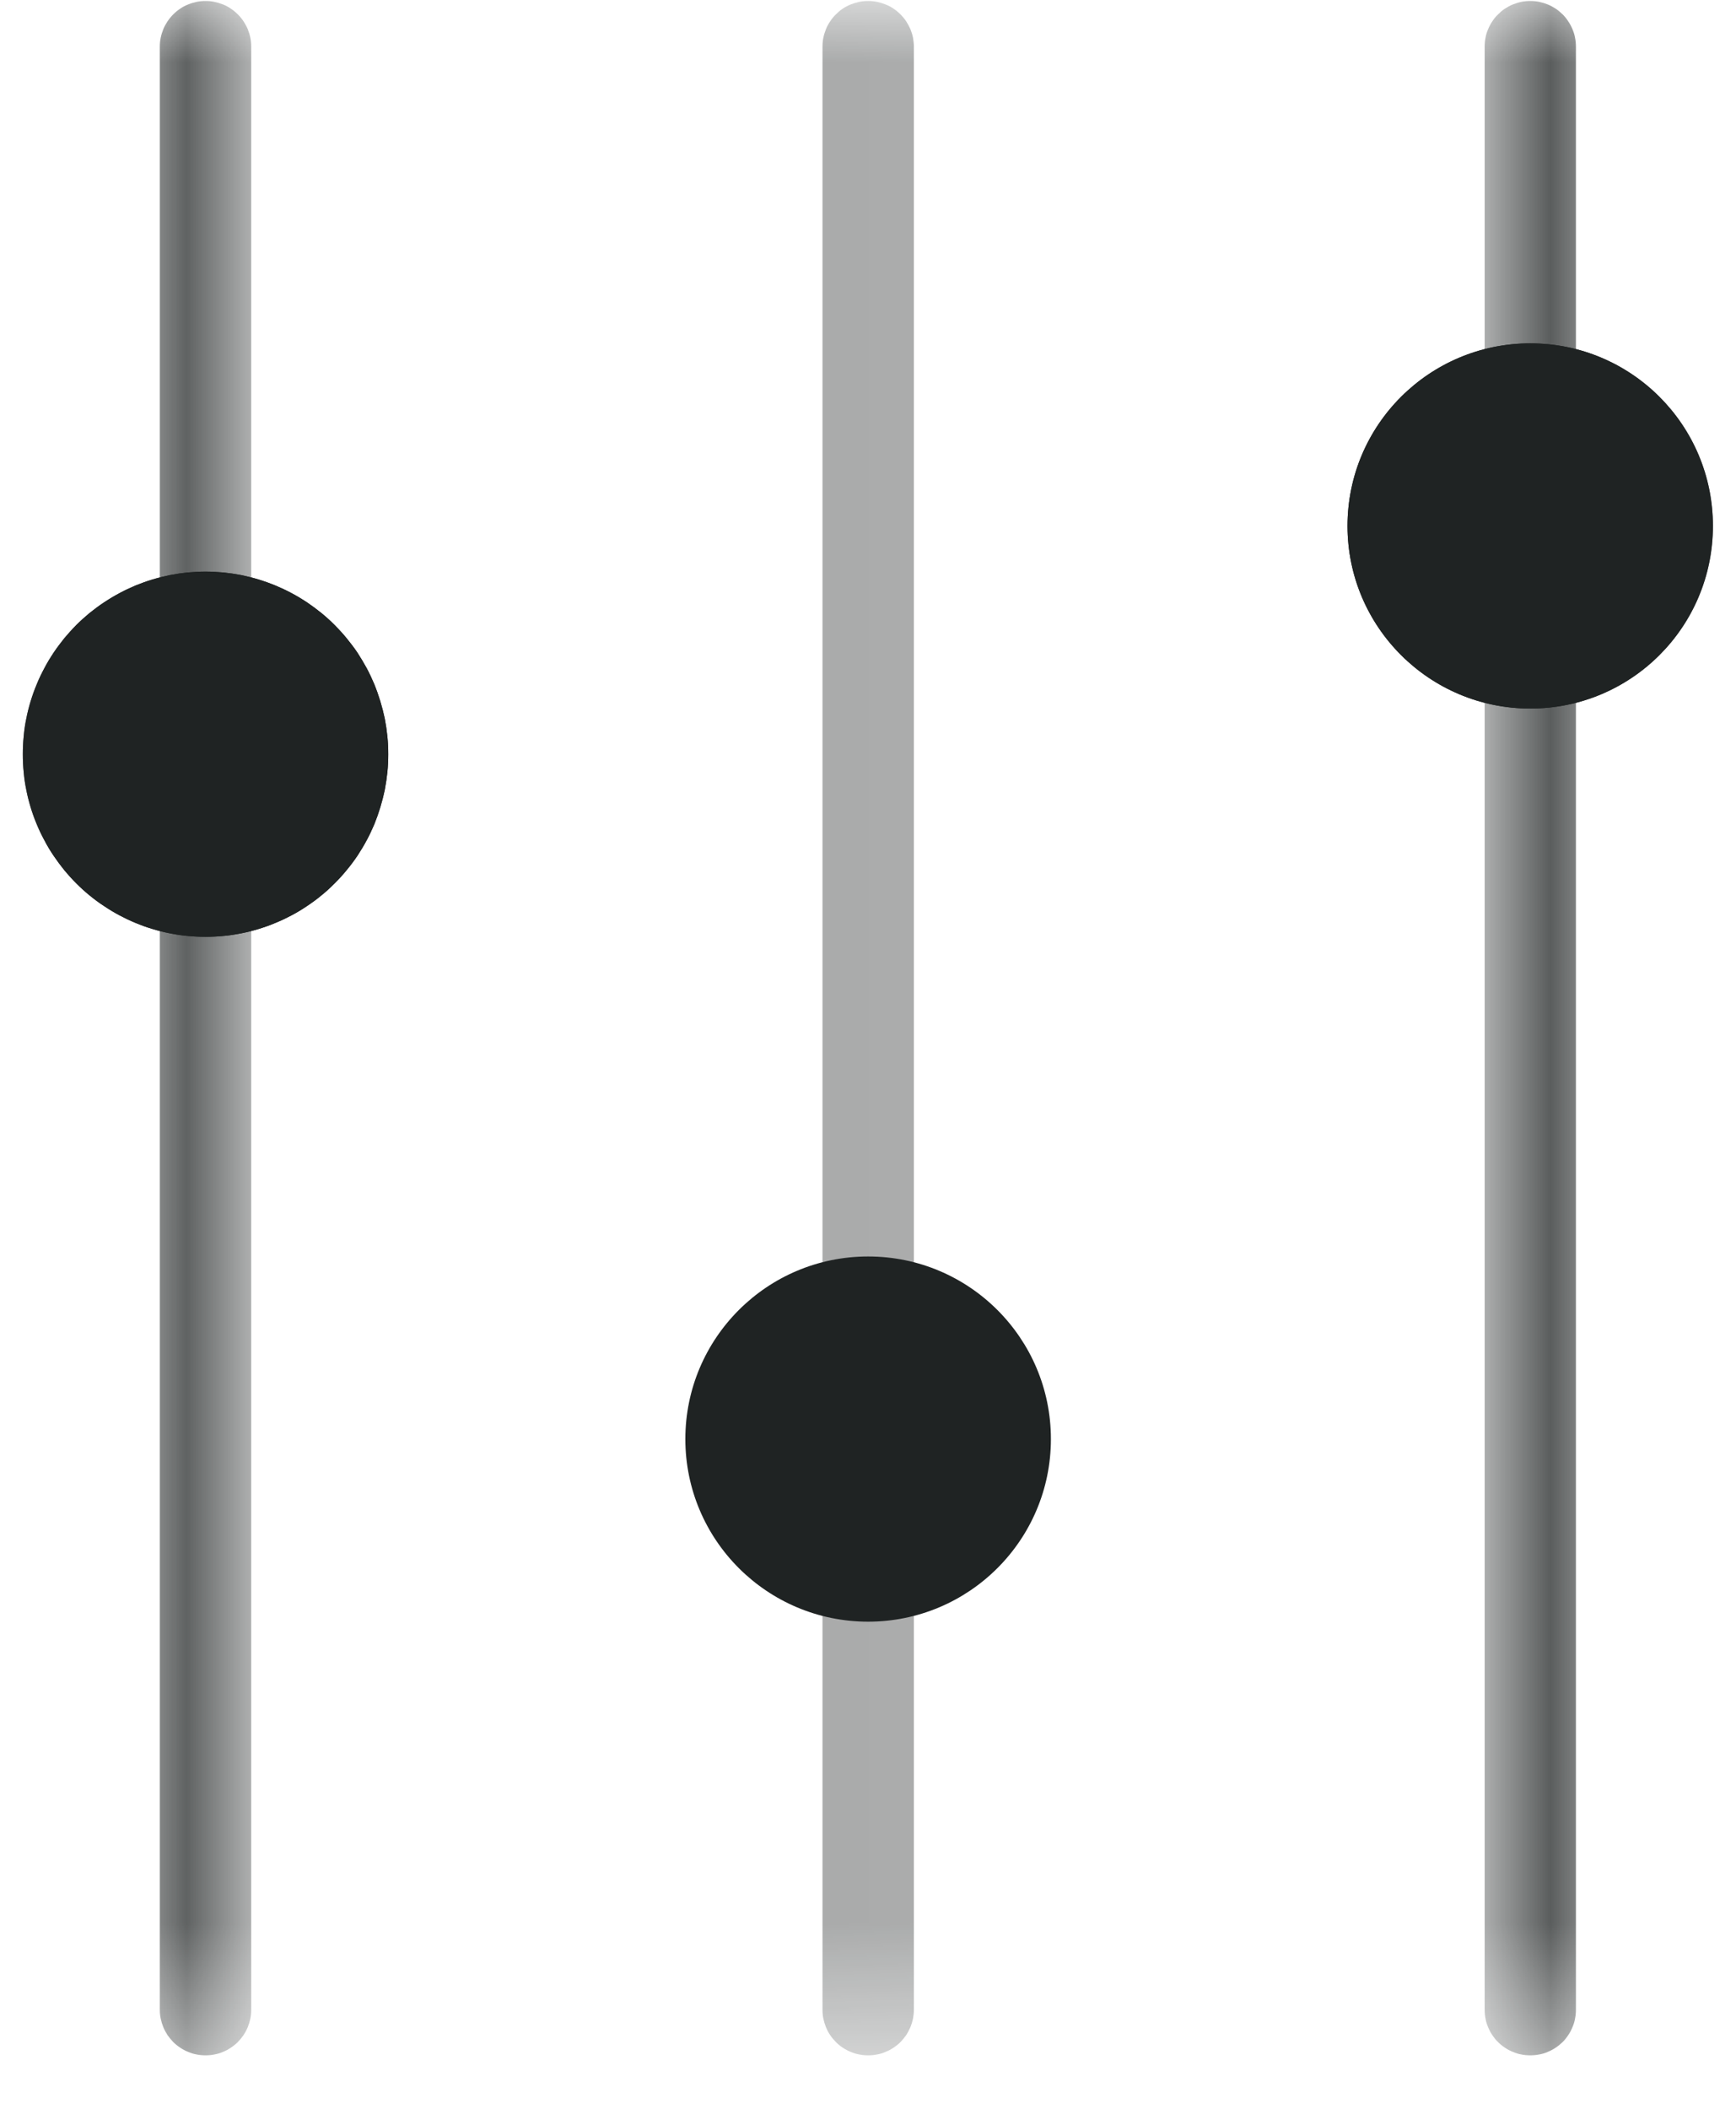 <svg width="14" height="17" viewBox="0 0 14 17" fill="none" xmlns="http://www.w3.org/2000/svg">
<mask id="mask0_191_428" style="mask-type:luminance" maskUnits="userSpaceOnUse" x="1" y="-1" width="2" height="18">
<path d="M1.289 -0H2.046V16.577H1.289V-0Z" fill="white"/>
</mask>
<g mask="url(#mask0_191_428)">
<path fill-rule="evenodd" clip-rule="evenodd" d="M1.658 0.008C1.682 0.008 1.706 0.01 1.729 0.015C1.753 0.02 1.776 0.027 1.799 0.036C1.821 0.045 1.842 0.056 1.862 0.07C1.882 0.083 1.901 0.099 1.918 0.116C1.935 0.133 1.95 0.151 1.964 0.172C1.977 0.192 1.989 0.213 1.998 0.235C2.007 0.258 2.014 0.28 2.019 0.304C2.024 0.328 2.026 0.352 2.026 0.376V16.201C2.026 16.226 2.024 16.249 2.019 16.273C2.014 16.297 2.007 16.32 1.998 16.342C1.989 16.364 1.977 16.386 1.964 16.406C1.95 16.426 1.935 16.444 1.918 16.462C1.901 16.479 1.882 16.494 1.862 16.507C1.842 16.521 1.821 16.532 1.799 16.541C1.776 16.551 1.753 16.558 1.729 16.562C1.706 16.567 1.682 16.569 1.658 16.569C1.633 16.569 1.609 16.567 1.586 16.562C1.562 16.558 1.539 16.551 1.517 16.541C1.494 16.532 1.473 16.521 1.453 16.507C1.433 16.494 1.414 16.479 1.397 16.462C1.38 16.444 1.365 16.426 1.351 16.406C1.338 16.386 1.326 16.364 1.317 16.342C1.308 16.32 1.301 16.297 1.296 16.273C1.291 16.249 1.289 16.226 1.289 16.201V0.376C1.289 0.352 1.291 0.328 1.296 0.304C1.301 0.28 1.308 0.258 1.317 0.235C1.326 0.213 1.338 0.192 1.351 0.172C1.365 0.151 1.38 0.133 1.397 0.116C1.414 0.099 1.433 0.083 1.453 0.07C1.473 0.056 1.494 0.045 1.517 0.036C1.539 0.027 1.562 0.02 1.586 0.015C1.609 0.01 1.633 0.008 1.658 0.008Z" fill="#1F2323"/>
</g>
<path d="M3.131 6.08C3.131 6.129 3.129 6.177 3.124 6.225C3.119 6.273 3.112 6.32 3.103 6.368C3.093 6.415 3.081 6.462 3.067 6.508C3.053 6.554 3.037 6.599 3.019 6.644C3 6.688 2.98 6.732 2.957 6.774C2.934 6.817 2.909 6.858 2.883 6.898C2.856 6.938 2.827 6.977 2.796 7.014C2.766 7.052 2.733 7.087 2.699 7.121C2.665 7.155 2.63 7.188 2.592 7.218C2.555 7.249 2.516 7.278 2.476 7.304C2.436 7.331 2.395 7.356 2.352 7.379C2.309 7.401 2.266 7.422 2.221 7.44C2.177 7.459 2.131 7.475 2.085 7.489C2.039 7.503 1.992 7.515 1.945 7.524C1.897 7.534 1.85 7.541 1.802 7.545C1.754 7.55 1.706 7.552 1.657 7.552C1.609 7.552 1.561 7.55 1.513 7.545C1.465 7.541 1.417 7.534 1.37 7.524C1.323 7.515 1.276 7.503 1.23 7.489C1.183 7.475 1.138 7.459 1.093 7.44C1.049 7.422 1.005 7.401 0.963 7.379C0.92 7.356 0.879 7.331 0.839 7.304C0.798 7.278 0.76 7.249 0.722 7.218C0.685 7.188 0.649 7.155 0.615 7.121C0.581 7.087 0.549 7.052 0.518 7.014C0.488 6.977 0.459 6.938 0.432 6.898C0.405 6.858 0.38 6.817 0.358 6.774C0.335 6.732 0.314 6.688 0.296 6.644C0.277 6.599 0.261 6.554 0.247 6.508C0.233 6.462 0.221 6.415 0.212 6.368C0.202 6.32 0.195 6.273 0.191 6.225C0.186 6.177 0.184 6.129 0.184 6.08C0.184 6.032 0.186 5.984 0.191 5.936C0.195 5.888 0.202 5.84 0.212 5.793C0.221 5.746 0.233 5.699 0.247 5.653C0.261 5.607 0.277 5.562 0.296 5.517C0.314 5.472 0.335 5.429 0.358 5.386C0.38 5.344 0.405 5.303 0.432 5.262C0.459 5.222 0.488 5.184 0.518 5.146C0.549 5.109 0.581 5.074 0.615 5.039C0.649 5.005 0.685 4.973 0.722 4.942C0.76 4.912 0.798 4.883 0.839 4.856C0.879 4.83 0.92 4.805 0.963 4.782C1.005 4.759 1.049 4.739 1.093 4.72C1.138 4.702 1.183 4.686 1.23 4.672C1.276 4.658 1.323 4.646 1.37 4.636C1.417 4.627 1.465 4.62 1.513 4.615C1.561 4.611 1.609 4.608 1.657 4.608C1.706 4.608 1.754 4.611 1.802 4.615C1.85 4.62 1.897 4.627 1.945 4.636C1.992 4.646 2.039 4.658 2.085 4.672C2.131 4.686 2.177 4.702 2.221 4.72C2.266 4.739 2.309 4.759 2.352 4.782C2.395 4.805 2.436 4.83 2.476 4.856C2.516 4.883 2.555 4.912 2.592 4.942C2.63 4.973 2.665 5.005 2.699 5.039C2.733 5.074 2.766 5.109 2.796 5.146C2.827 5.184 2.856 5.222 2.883 5.262C2.909 5.303 2.934 5.344 2.957 5.386C2.98 5.429 3 5.472 3.019 5.517C3.037 5.562 3.053 5.607 3.067 5.653C3.081 5.699 3.093 5.746 3.103 5.793C3.112 5.84 3.119 5.888 3.124 5.936C3.129 5.984 3.131 6.032 3.131 6.08Z" fill="#1F2323"/>
<mask id="mask1_191_428" style="mask-type:luminance" maskUnits="userSpaceOnUse" x="0" y="2" width="6" height="8">
<path d="M0 2.499H5.221V9.663H0V2.499Z" fill="white"/>
</mask>
<g mask="url(#mask1_191_428)">
<path d="M3.131 6.08C3.131 6.128 3.129 6.177 3.124 6.225C3.119 6.272 3.112 6.32 3.103 6.367C3.093 6.415 3.081 6.461 3.067 6.508C3.053 6.554 3.037 6.599 3.019 6.644C3 6.688 2.98 6.732 2.957 6.774C2.934 6.817 2.909 6.858 2.883 6.898C2.856 6.938 2.827 6.977 2.796 7.014C2.766 7.051 2.733 7.087 2.699 7.121C2.665 7.155 2.63 7.188 2.592 7.218C2.555 7.249 2.516 7.277 2.476 7.304C2.436 7.331 2.395 7.356 2.352 7.378C2.309 7.401 2.266 7.422 2.221 7.44C2.177 7.459 2.131 7.475 2.085 7.489C2.039 7.503 1.992 7.515 1.945 7.524C1.897 7.533 1.85 7.541 1.802 7.545C1.754 7.55 1.706 7.552 1.657 7.552C1.609 7.552 1.561 7.55 1.513 7.545C1.465 7.541 1.417 7.533 1.37 7.524C1.323 7.515 1.276 7.503 1.23 7.489C1.183 7.475 1.138 7.459 1.093 7.44C1.049 7.422 1.005 7.401 0.963 7.378C0.92 7.356 0.879 7.331 0.839 7.304C0.798 7.277 0.76 7.249 0.722 7.218C0.685 7.188 0.649 7.155 0.615 7.121C0.581 7.087 0.549 7.051 0.518 7.014C0.488 6.977 0.459 6.938 0.432 6.898C0.405 6.858 0.38 6.817 0.358 6.774C0.335 6.732 0.314 6.688 0.296 6.644C0.277 6.599 0.261 6.554 0.247 6.508C0.233 6.461 0.221 6.415 0.212 6.367C0.202 6.32 0.195 6.272 0.191 6.225C0.186 6.177 0.184 6.128 0.184 6.08C0.184 6.032 0.186 5.984 0.191 5.936C0.195 5.888 0.202 5.84 0.212 5.793C0.221 5.746 0.233 5.699 0.247 5.653C0.261 5.607 0.277 5.561 0.296 5.517C0.314 5.472 0.335 5.429 0.358 5.386C0.38 5.344 0.405 5.302 0.432 5.262C0.459 5.222 0.488 5.184 0.518 5.146C0.549 5.109 0.581 5.073 0.615 5.039C0.649 5.005 0.685 4.973 0.722 4.942C0.76 4.912 0.798 4.883 0.839 4.856C0.879 4.829 0.92 4.805 0.963 4.782C1.005 4.759 1.049 4.739 1.093 4.72C1.138 4.702 1.183 4.685 1.23 4.671C1.276 4.657 1.323 4.646 1.37 4.636C1.417 4.627 1.465 4.62 1.513 4.615C1.561 4.611 1.609 4.608 1.657 4.608C1.706 4.608 1.754 4.611 1.802 4.615C1.85 4.62 1.897 4.627 1.945 4.636C1.992 4.646 2.039 4.657 2.085 4.671C2.131 4.685 2.177 4.702 2.221 4.72C2.266 4.739 2.309 4.759 2.352 4.782C2.395 4.805 2.436 4.829 2.476 4.856C2.516 4.883 2.555 4.912 2.592 4.942C2.63 4.973 2.665 5.005 2.699 5.039C2.733 5.073 2.766 5.109 2.796 5.146C2.827 5.184 2.856 5.222 2.883 5.262C2.909 5.302 2.934 5.344 2.957 5.386C2.98 5.429 3 5.472 3.019 5.517C3.037 5.561 3.053 5.607 3.067 5.653C3.081 5.699 3.093 5.746 3.103 5.793C3.112 5.84 3.119 5.888 3.124 5.936C3.129 5.984 3.131 6.032 3.131 6.08Z" fill="#1F2323"/>
</g>
<mask id="mask2_191_428" style="mask-type:luminance" maskUnits="userSpaceOnUse" x="6" y="-1" width="2" height="18">
<path d="M6.617 -0H7.374V16.577H6.617V-0Z" fill="white"/>
</mask>
<g mask="url(#mask2_191_428)">
<path fill-rule="evenodd" clip-rule="evenodd" d="M7.001 0.008C7.025 0.008 7.049 0.01 7.073 0.015C7.097 0.02 7.12 0.027 7.142 0.036C7.165 0.045 7.186 0.056 7.206 0.07C7.226 0.083 7.245 0.099 7.262 0.116C7.279 0.133 7.294 0.151 7.308 0.172C7.321 0.192 7.332 0.213 7.342 0.235C7.351 0.258 7.358 0.28 7.363 0.304C7.367 0.328 7.37 0.352 7.37 0.376V16.201C7.37 16.226 7.367 16.249 7.363 16.273C7.358 16.297 7.351 16.32 7.342 16.342C7.332 16.364 7.321 16.386 7.308 16.406C7.294 16.426 7.279 16.444 7.262 16.462C7.245 16.479 7.226 16.494 7.206 16.507C7.186 16.521 7.165 16.532 7.142 16.541C7.12 16.551 7.097 16.558 7.073 16.562C7.049 16.567 7.025 16.569 7.001 16.569C6.977 16.569 6.953 16.567 6.929 16.562C6.906 16.558 6.883 16.551 6.86 16.541C6.838 16.532 6.817 16.521 6.796 16.507C6.776 16.494 6.758 16.479 6.741 16.462C6.724 16.444 6.708 16.426 6.695 16.406C6.681 16.386 6.67 16.364 6.661 16.342C6.652 16.32 6.645 16.297 6.64 16.273C6.635 16.249 6.633 16.226 6.633 16.201V0.376C6.633 0.352 6.635 0.328 6.64 0.304C6.645 0.28 6.652 0.258 6.661 0.235C6.67 0.213 6.681 0.192 6.695 0.172C6.708 0.151 6.724 0.133 6.741 0.116C6.758 0.099 6.776 0.083 6.796 0.07C6.817 0.056 6.838 0.045 6.86 0.036C6.883 0.027 6.906 0.02 6.929 0.015C6.953 0.01 6.977 0.008 7.001 0.008Z" fill="#1F2323"/>
</g>
<path fill-rule="evenodd" clip-rule="evenodd" d="M7.001 13.073C7.815 13.073 8.475 12.414 8.475 11.601C8.475 10.788 7.815 10.129 7.001 10.129C6.187 10.129 5.527 10.788 5.527 11.601C5.527 12.414 6.187 13.073 7.001 13.073Z" fill="#1F2323"/>
<mask id="mask3_191_428" style="mask-type:luminance" maskUnits="userSpaceOnUse" x="11" y="-1" width="2" height="18">
<path d="M11.949 -0H12.736V16.577H11.949V-0Z" fill="white"/>
</mask>
<g mask="url(#mask3_191_428)">
<path fill-rule="evenodd" clip-rule="evenodd" d="M12.341 0.008C12.365 0.008 12.389 0.01 12.413 0.015C12.437 0.02 12.46 0.027 12.482 0.036C12.504 0.045 12.526 0.057 12.546 0.07C12.566 0.083 12.584 0.099 12.602 0.116C12.619 0.133 12.634 0.151 12.647 0.172C12.661 0.192 12.672 0.213 12.681 0.235C12.691 0.258 12.698 0.281 12.702 0.304C12.707 0.328 12.709 0.352 12.709 0.376V16.201C12.709 16.226 12.707 16.249 12.702 16.273C12.698 16.297 12.691 16.32 12.681 16.342C12.672 16.365 12.661 16.386 12.647 16.406C12.634 16.426 12.619 16.445 12.602 16.462C12.584 16.479 12.566 16.494 12.546 16.507C12.526 16.521 12.504 16.532 12.482 16.541C12.46 16.551 12.437 16.558 12.413 16.562C12.389 16.567 12.365 16.569 12.341 16.569C12.317 16.569 12.293 16.567 12.269 16.562C12.245 16.558 12.223 16.551 12.2 16.541C12.178 16.532 12.156 16.521 12.136 16.507C12.116 16.494 12.098 16.479 12.081 16.462C12.063 16.445 12.048 16.426 12.035 16.406C12.021 16.386 12.01 16.365 12.001 16.342C11.991 16.32 11.984 16.297 11.98 16.273C11.975 16.249 11.973 16.226 11.973 16.201V0.376C11.973 0.352 11.975 0.328 11.98 0.304C11.984 0.281 11.991 0.258 12.001 0.235C12.01 0.213 12.021 0.192 12.035 0.172C12.048 0.151 12.063 0.133 12.081 0.116C12.098 0.099 12.116 0.083 12.136 0.07C12.156 0.057 12.178 0.045 12.2 0.036C12.223 0.027 12.245 0.02 12.269 0.015C12.293 0.01 12.317 0.008 12.341 0.008Z" fill="#1F2323"/>
</g>
<path fill-rule="evenodd" clip-rule="evenodd" d="M12.341 5.712C13.155 5.712 13.814 5.053 13.814 4.24C13.814 3.427 13.155 2.768 12.341 2.768C11.527 2.768 10.867 3.427 10.867 4.24C10.867 5.053 11.527 5.712 12.341 5.712Z" fill="#1F2323"/>
<mask id="mask4_191_428" style="mask-type:luminance" maskUnits="userSpaceOnUse" x="8" y="0" width="6" height="8">
<path d="M8.773 0.664H14V7.799H8.773V0.664Z" fill="white"/>
</mask>
<g mask="url(#mask4_191_428)">
<path d="M12.341 5.712C13.155 5.712 13.814 5.053 13.814 4.24C13.814 3.427 13.155 2.768 12.341 2.768C11.527 2.768 10.867 3.427 10.867 4.24C10.867 5.053 11.527 5.712 12.341 5.712Z" fill="#1F2323"/>
</g>
</svg>
